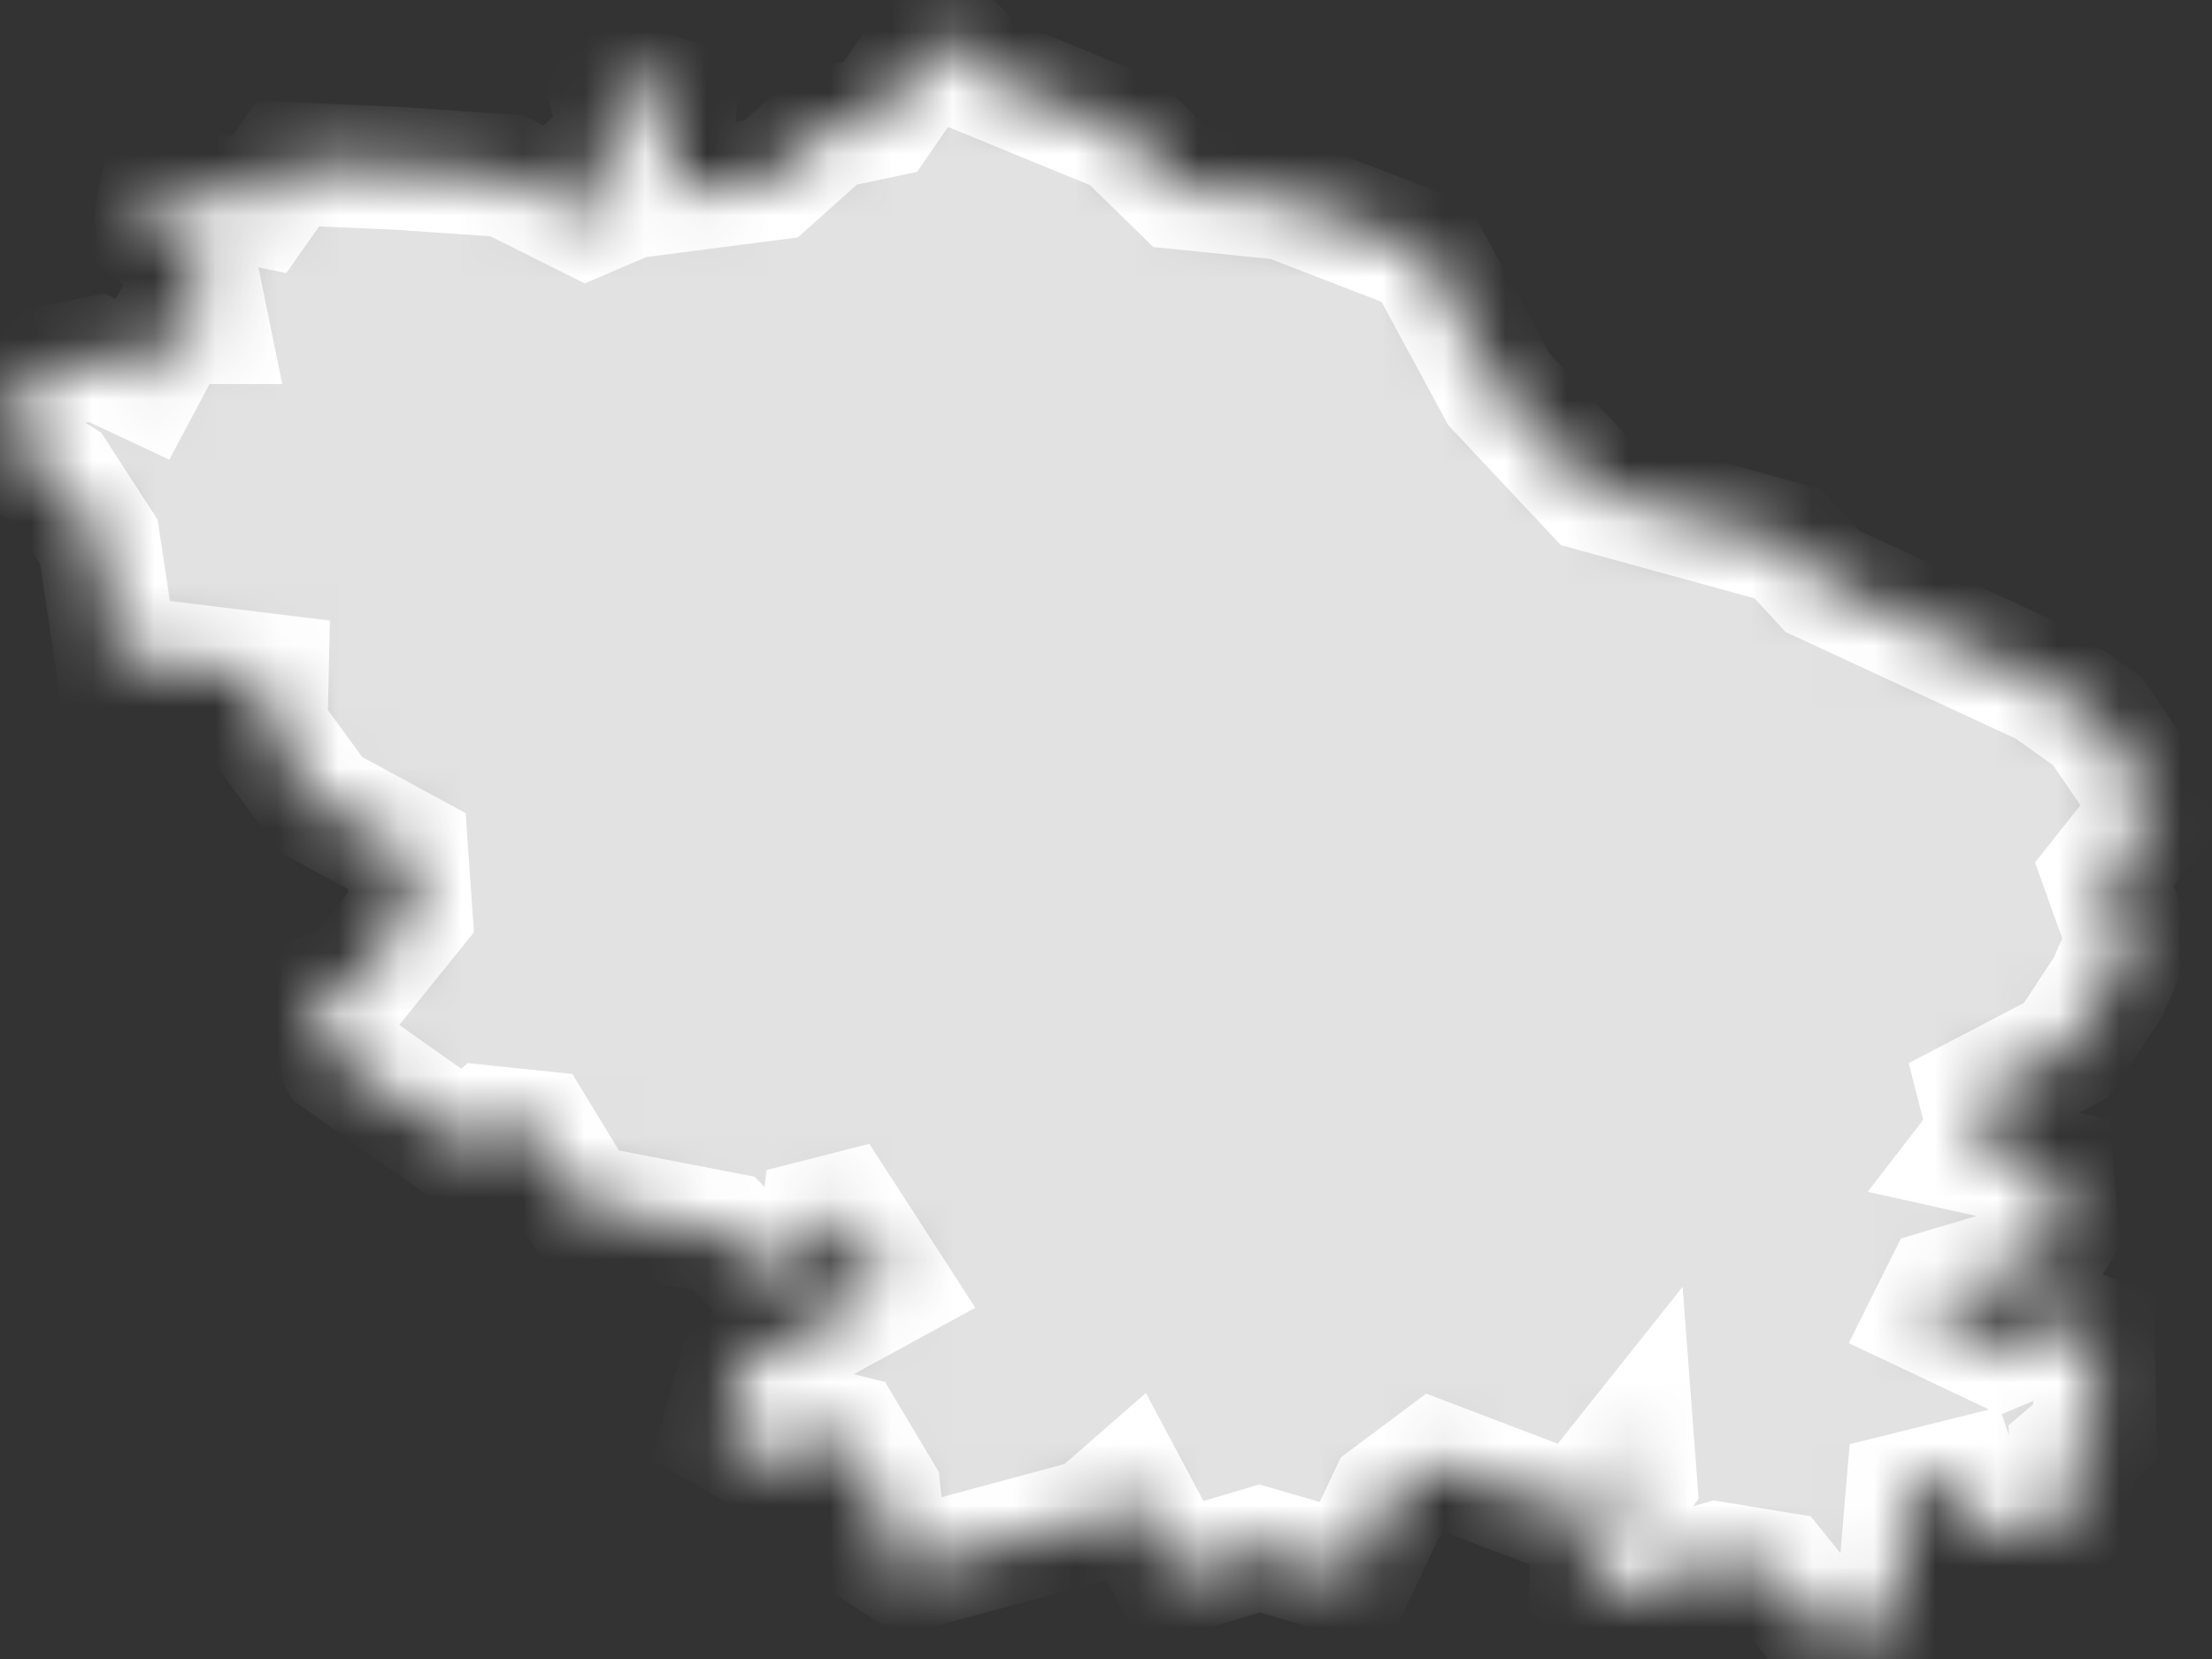 <?xml version="1.0" encoding="UTF-8"?> <svg xmlns="http://www.w3.org/2000/svg" width="36" height="27" viewBox="0 0 36 27" fill="none"><rect x="0" y="0" width="36" height="27" fill="#333333" stroke="none"/><mask id="path-1-inside-1_4229_238" fill="white"><path d="M6.519 2.742L8.249 2.862L9.549 3.511L9.829 3.391L9.689 2.622L10.119 2.201L9.919 1.472L10.279 1.422L10.999 1.631L10.859 3.131L12.549 2.912L13.479 2.081L14.329 1.901L15.279 0.521L15.979 1.211L18.299 2.162L19.219 3.061L20.909 3.232L23.189 4.112L24.389 6.331L25.939 7.982L29.099 8.851L29.659 9.461L33.309 11.152L34.139 11.742L35.099 13.152L34.249 14.222L34.639 15.312L34.309 16.061L33.629 17.091L32.229 17.822L32.389 18.451L32.149 18.762L33.399 19.041L33.479 20.041L33.179 20.532L31.639 20.991L31.439 21.392L32.579 21.931L33.509 21.541L34.069 21.752L34.099 23.311L33.709 23.642L33.749 24.572L33.219 24.942L32.169 24.912L31.889 24.091L31.039 24.302L30.879 26.192L30.059 26.732L29.729 26.591L28.929 25.602L27.949 25.442L26.219 25.951L25.889 25.732L25.909 25.032L26.619 24.091L26.579 23.561L25.679 24.692L23.369 23.811L22.619 24.372L22.019 25.642L20.499 25.201L19.089 25.622L18.359 24.252L17.809 24.732L14.809 25.541L14.419 25.291L14.309 24.282L13.759 23.361L13.239 23.232L13.329 23.771L12.969 23.962L11.779 23.271L12.069 22.221L14.449 20.922L13.699 19.762L13.389 19.841L13.319 20.442L12.609 20.392L12.569 20.892L11.779 20.072L9.449 19.622L8.719 18.422L7.939 18.341L7.569 18.662L5.529 17.221L4.989 16.282L5.769 15.992L6.689 14.851L6.619 13.851L5.219 13.091L4.329 11.871L4.349 10.982L1.889 10.681L1.609 8.821L0.929 7.771L0.219 7.321L0.449 6.052L1.569 5.821L2.319 6.172L2.809 5.251H3.369L3.169 4.271L2.489 3.742L2.649 3.001L4.219 3.331L4.689 2.662L6.519 2.742Z"></path></mask><path d="M6.519 2.742L8.249 2.862L9.549 3.511L9.829 3.391L9.689 2.622L10.119 2.201L9.919 1.472L10.279 1.422L10.999 1.631L10.859 3.131L12.549 2.912L13.479 2.081L14.329 1.901L15.279 0.521L15.979 1.211L18.299 2.162L19.219 3.061L20.909 3.232L23.189 4.112L24.389 6.331L25.939 7.982L29.099 8.851L29.659 9.461L33.309 11.152L34.139 11.742L35.099 13.152L34.249 14.222L34.639 15.312L34.309 16.061L33.629 17.091L32.229 17.822L32.389 18.451L32.149 18.762L33.399 19.041L33.479 20.041L33.179 20.532L31.639 20.991L31.439 21.392L32.579 21.931L33.509 21.541L34.069 21.752L34.099 23.311L33.709 23.642L33.749 24.572L33.219 24.942L32.169 24.912L31.889 24.091L31.039 24.302L30.879 26.192L30.059 26.732L29.729 26.591L28.929 25.602L27.949 25.442L26.219 25.951L25.889 25.732L25.909 25.032L26.619 24.091L26.579 23.561L25.679 24.692L23.369 23.811L22.619 24.372L22.019 25.642L20.499 25.201L19.089 25.622L18.359 24.252L17.809 24.732L14.809 25.541L14.419 25.291L14.309 24.282L13.759 23.361L13.239 23.232L13.329 23.771L12.969 23.962L11.779 23.271L12.069 22.221L14.449 20.922L13.699 19.762L13.389 19.841L13.319 20.442L12.609 20.392L12.569 20.892L11.779 20.072L9.449 19.622L8.719 18.422L7.939 18.341L7.569 18.662L5.529 17.221L4.989 16.282L5.769 15.992L6.689 14.851L6.619 13.851L5.219 13.091L4.329 11.871L4.349 10.982L1.889 10.681L1.609 8.821L0.929 7.771L0.219 7.321L0.449 6.052L1.569 5.821L2.319 6.172L2.809 5.251H3.369L3.169 4.271L2.489 3.742L2.649 3.001L4.219 3.331L4.689 2.662L6.519 2.742Z" fill="#E2E2E2" stroke="white" stroke-width="2" mask="url(#path-1-inside-1_4229_238)"></path></svg> 